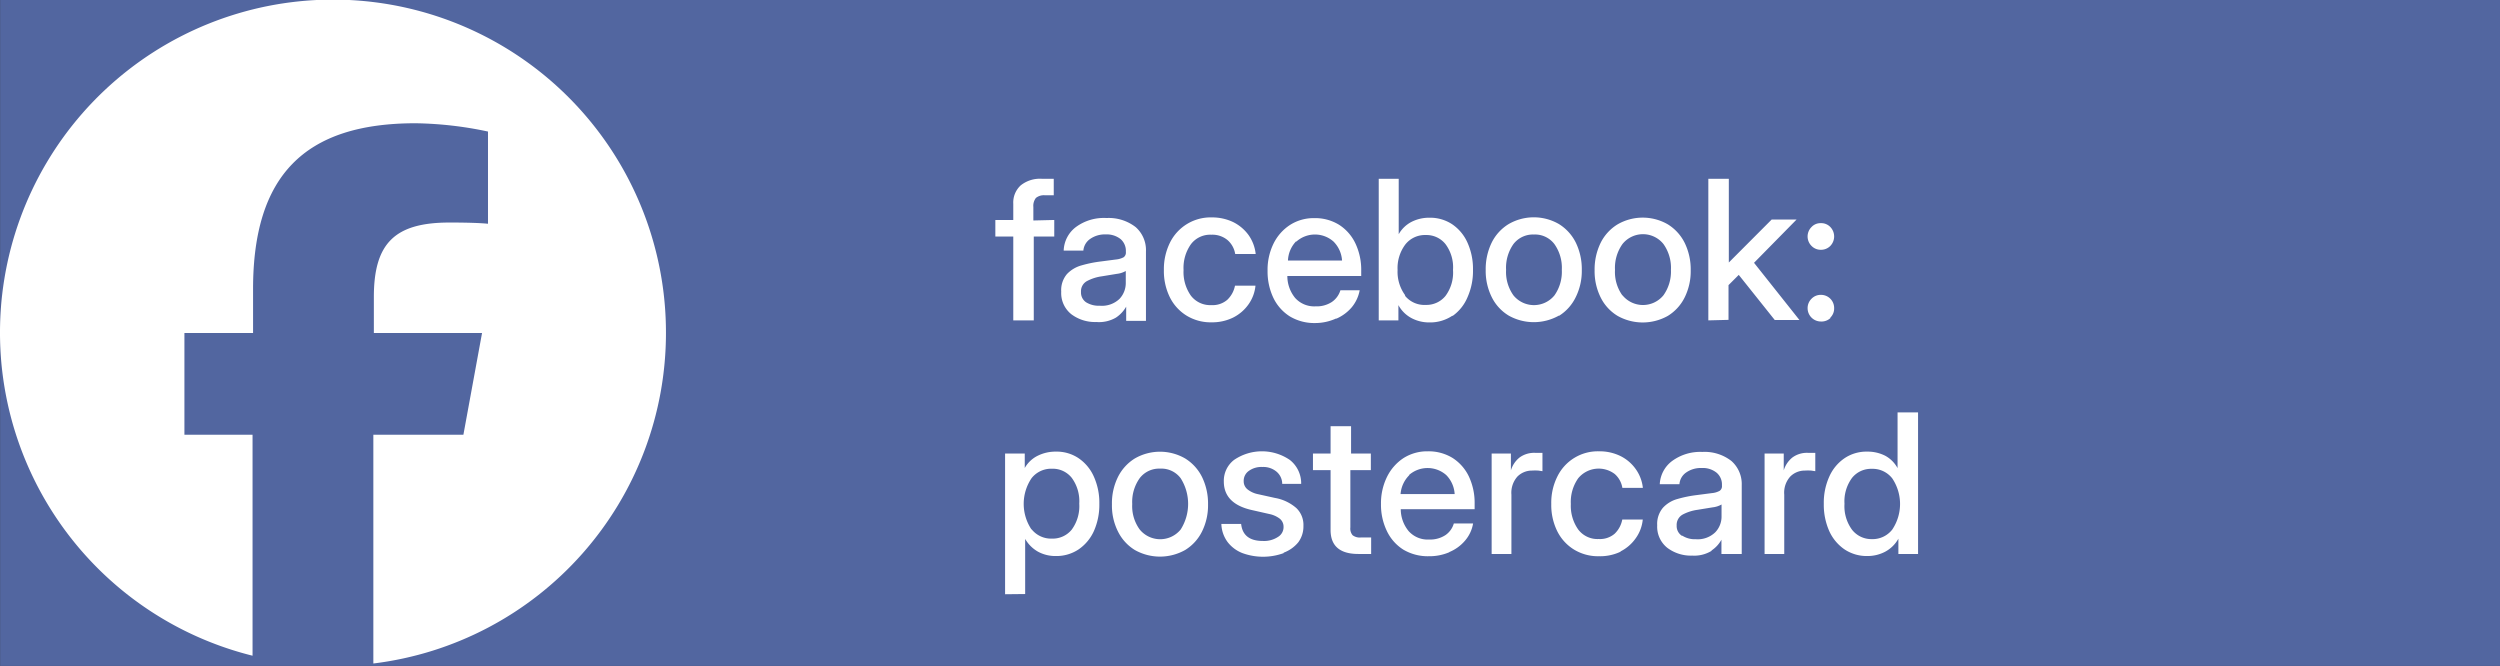 <svg xmlns="http://www.w3.org/2000/svg" viewBox="0 0 244.01 65"><rect x="0" y="0" width="244.01" height="65" fill="#333333" stroke="none"/><defs><style>.cls-1{fill:#5266a0;}.cls-2{fill:#fff;}</style></defs><g id="Warstwa_2" data-name="Warstwa 2"><g id="Warstwa_1-2" data-name="Warstwa 1"><rect class="cls-1" x="0.01" width="244" height="65"/><path class="cls-2" d="M65,32.5A32.5,32.5,0,1,0,24.65,64V42.43H18V32.5h6.7V28.22c0-11.06,5-16.19,15.86-16.19a36.12,36.12,0,0,1,7.07.81v9c-.77-.08-2.1-.12-3.75-.12-5.33,0-7.39,2-7.39,7.27V32.5H47.05l-1.82,9.93H36.44V64.76A32.5,32.5,0,0,0,65,32.5Z"/><path class="cls-2" d="M178.65,24a1.33,1.33,0,0,0,0-1.84,1.23,1.23,0,0,0-.93-.38,1.2,1.2,0,0,0-.91.38,1.3,1.3,0,0,0,0,1.84,1.24,1.24,0,0,0,.91.38A1.27,1.27,0,0,0,178.65,24Zm0,7a1.24,1.24,0,0,0,.37-.92,1.28,1.28,0,0,0-1.3-1.3,1.24,1.24,0,0,0-.91.38,1.28,1.28,0,0,0-.38.92,1.3,1.3,0,0,0,1.29,1.3A1.27,1.27,0,0,0,178.65,31.05Zm-9.94.22V27.83l1-1,3.51,4.4h2.41l-4.43-5.58,4.15-4.22h-2.43l-4.18,4.19h0V17.45h-2V31.27Zm-10.36-2.39a3.92,3.92,0,0,1-.72-2.49,4,4,0,0,1,.73-2.52,2.56,2.56,0,0,1,4,0,4,4,0,0,1,.73,2.51,4,4,0,0,1-.73,2.49,2.58,2.58,0,0,1-4,0Zm4.44,2a4.4,4.4,0,0,0,1.64-1.8,5.75,5.75,0,0,0,.59-2.65,5.91,5.91,0,0,0-.59-2.68,4.46,4.46,0,0,0-1.64-1.8,4.9,4.9,0,0,0-4.91,0,4.42,4.42,0,0,0-1.65,1.8,5.91,5.91,0,0,0-.59,2.68,5.75,5.75,0,0,0,.59,2.65,4.36,4.36,0,0,0,1.65,1.8,5,5,0,0,0,4.91,0Zm-15.07-2a3.92,3.92,0,0,1-.72-2.49,4,4,0,0,1,.72-2.52,2.4,2.4,0,0,1,2-.93,2.37,2.37,0,0,1,2,.94,4,4,0,0,1,.72,2.51,4,4,0,0,1-.72,2.49,2.58,2.58,0,0,1-4,0Zm4.44,2A4.4,4.4,0,0,0,153.8,29a5.75,5.75,0,0,0,.59-2.65,5.91,5.91,0,0,0-.59-2.68,4.46,4.46,0,0,0-1.64-1.8,4.9,4.9,0,0,0-4.91,0,4.42,4.42,0,0,0-1.65,1.8,5.91,5.91,0,0,0-.59,2.68A5.75,5.75,0,0,0,145.6,29a4.36,4.36,0,0,0,1.65,1.8,5,5,0,0,0,4.91,0Zm-15-2a3.86,3.86,0,0,1-.75-2.48,3.84,3.84,0,0,1,.75-2.48,2.43,2.43,0,0,1,2-.93,2.37,2.37,0,0,1,1.92.88,3.78,3.78,0,0,1,.74,2.53,3.81,3.81,0,0,1-.74,2.54,2.39,2.39,0,0,1-1.92.87A2.43,2.43,0,0,1,137.12,28.85Zm4.63,2A4.25,4.25,0,0,0,143.24,29a6.31,6.31,0,0,0,.53-2.66,6.23,6.23,0,0,0-.54-2.66,4.25,4.25,0,0,0-1.49-1.79,3.9,3.9,0,0,0-2.21-.64,3.79,3.79,0,0,0-1.75.4,3.05,3.05,0,0,0-1.26,1.21h0V17.45h-1.95V31.27h1.92V29.78h0a3.13,3.13,0,0,0,1.28,1.27,3.68,3.68,0,0,0,1.75.42A3.88,3.88,0,0,0,141.75,30.82Zm-15.26-7.25a2.73,2.73,0,0,1,3.63,0,2.88,2.88,0,0,1,.83,1.85h-5.28A2.87,2.87,0,0,1,126.49,23.57Zm3.91,7.52A4.13,4.13,0,0,0,131.93,30a3.63,3.63,0,0,0,.78-1.67h-1.88a2.14,2.14,0,0,1-.83,1.14,2.69,2.69,0,0,1-1.59.43,2.5,2.5,0,0,1-2-.82,3.38,3.38,0,0,1-.76-2.14h7.21v-.53a6,6,0,0,0-.57-2.66,4.38,4.38,0,0,0-1.59-1.81,4.44,4.44,0,0,0-2.42-.65,4.28,4.28,0,0,0-2.36.66,4.57,4.57,0,0,0-1.62,1.83,5.8,5.8,0,0,0-.58,2.65,6,6,0,0,0,.56,2.63,4.38,4.38,0,0,0,1.61,1.82,4.65,4.65,0,0,0,2.5.65A4.91,4.91,0,0,0,130.4,31.09ZM120.35,31a4.07,4.07,0,0,0,1.5-1.28,3.79,3.79,0,0,0,.69-1.84h-2a2.58,2.58,0,0,1-.75,1.38,2.19,2.19,0,0,1-1.56.52,2.37,2.37,0,0,1-2-.93,4,4,0,0,1-.71-2.49,4,4,0,0,1,.71-2.51,2.35,2.35,0,0,1,2-.94,2.31,2.31,0,0,1,1.59.53,2.27,2.27,0,0,1,.74,1.35h2a3.92,3.92,0,0,0-.69-1.84,4.11,4.11,0,0,0-1.5-1.27,4.76,4.76,0,0,0-2.1-.46,4.42,4.42,0,0,0-4.08,2.47,5.83,5.83,0,0,0-.59,2.67,5.77,5.77,0,0,0,.58,2.65,4.4,4.4,0,0,0,1.64,1.8,4.51,4.51,0,0,0,2.45.65A4.63,4.63,0,0,0,120.35,31ZM106,29.5a1.15,1.15,0,0,1-.49-1,1.13,1.13,0,0,1,.61-1.08,4.31,4.31,0,0,1,1.42-.45l1.46-.24a2.26,2.26,0,0,0,.88-.28v1.15a2.25,2.25,0,0,1-.61,1.57,2.48,2.48,0,0,1-1.92.67A2.33,2.33,0,0,1,106,29.5ZM108.92,31a3.14,3.14,0,0,0,1-1.07h0v1.39h1.93V24.55a3,3,0,0,0-1-2.38,4.28,4.28,0,0,0-2.85-.89,4.59,4.59,0,0,0-3,.89,3,3,0,0,0-1.18,2.29h1.92a1.54,1.54,0,0,1,.65-1.13,2.5,2.5,0,0,1,1.53-.45,2.18,2.18,0,0,1,1.46.46,1.52,1.52,0,0,1,.51,1.18v.08a.56.56,0,0,1-.22.51,2,2,0,0,1-.77.22l-1.45.19a11.8,11.8,0,0,0-1.88.38,3.08,3.08,0,0,0-1.44.86,2.43,2.43,0,0,0-.55,1.71,2.63,2.63,0,0,0,1,2.21,3.85,3.85,0,0,0,2.43.75A3.27,3.27,0,0,0,108.92,31Zm-8.06-9.48V20.2a1.25,1.25,0,0,1,.25-.88,1.23,1.23,0,0,1,.88-.26h.86V17.45h-1.16a3,3,0,0,0-2.06.64,2.27,2.27,0,0,0-.73,1.8v1.58H97.15v1.62H98.9v8.18h2V23.09h2V21.47Z"/><path class="cls-2" d="M180.77,51.71a3.87,3.87,0,0,1-.74-2.54,3.84,3.84,0,0,1,.74-2.53,2.37,2.37,0,0,1,1.92-.88,2.43,2.43,0,0,1,2,.93,4.48,4.48,0,0,1,0,5,2.43,2.43,0,0,1-2,.93A2.39,2.39,0,0,1,180.77,51.71ZM184,53.85a3.21,3.21,0,0,0,1.29-1.27h0v1.49h1.92V40.25h-2v5.44h0A3,3,0,0,0,184,44.48a3.79,3.79,0,0,0-1.75-.4,3.83,3.83,0,0,0-2.21.64,4.25,4.25,0,0,0-1.49,1.79,6.19,6.19,0,0,0-.54,2.66,6.31,6.31,0,0,0,.53,2.66,4.32,4.32,0,0,0,1.49,1.79,3.9,3.9,0,0,0,2.23.65A3.68,3.68,0,0,0,184,53.85Zm-9.85.22V48.28a2.34,2.34,0,0,1,.59-1.77,2,2,0,0,1,1.41-.58,5.9,5.9,0,0,1,.63,0l.4.06V44.2l-.31,0-.4,0a2.39,2.39,0,0,0-1.52.45,2.55,2.55,0,0,0-.85,1.26h0V44.27h-1.87v9.8Zm-10-1.78a1.13,1.13,0,0,1-.5-1,1.15,1.15,0,0,1,.61-1.08,4.38,4.38,0,0,1,1.42-.45l1.47-.24a2.26,2.26,0,0,0,.88-.28v1.15a2.21,2.21,0,0,1-.62,1.57,2.47,2.47,0,0,1-1.91.67A2.25,2.25,0,0,1,164.21,52.29Zm2.87,1.46a3,3,0,0,0,1-1.07h0v1.39H170V47.35A3,3,0,0,0,169,45a4.25,4.25,0,0,0-2.85-.89,4.63,4.63,0,0,0-2.95.89A3,3,0,0,0,162,47.26h1.92a1.52,1.52,0,0,1,.64-1.13,2.49,2.49,0,0,1,1.54-.45,2.14,2.14,0,0,1,1.45.46,1.5,1.5,0,0,1,.52,1.18v.08a.55.55,0,0,1-.23.51,1.92,1.92,0,0,1-.76.22l-1.46.19a12,12,0,0,0-1.88.38,3,3,0,0,0-1.43.86,2.43,2.43,0,0,0-.56,1.71,2.63,2.63,0,0,0,1,2.21,3.83,3.83,0,0,0,2.43.75A3.24,3.24,0,0,0,167.08,53.75Zm-8.87.08a4,4,0,0,0,1.5-1.29,3.72,3.72,0,0,0,.69-1.83h-2a2.57,2.57,0,0,1-.74,1.38,2.19,2.19,0,0,1-1.56.52,2.35,2.35,0,0,1-2-.93,4,4,0,0,1-.72-2.49,4,4,0,0,1,.72-2.51,2.59,2.59,0,0,1,3.57-.41,2.27,2.27,0,0,1,.74,1.35h2a3.83,3.83,0,0,0-.7-1.84,4,4,0,0,0-1.49-1.27,4.63,4.63,0,0,0-2.1-.46A4.39,4.39,0,0,0,152,46.52a5.71,5.71,0,0,0-.59,2.67,5.77,5.77,0,0,0,.58,2.65,4.4,4.4,0,0,0,1.64,1.8,4.51,4.51,0,0,0,2.45.65A4.63,4.63,0,0,0,158.21,53.83Zm-10.63.24V48.28a2.38,2.38,0,0,1,.59-1.77,2,2,0,0,1,1.41-.58,5.9,5.9,0,0,1,.63,0l.4.06V44.2l-.3,0-.41,0a2.41,2.41,0,0,0-1.52.45,2.55,2.55,0,0,0-.85,1.26h0V44.27h-1.88v9.8Zm-10-7.7a2.75,2.75,0,0,1,3.64,0,2.87,2.87,0,0,1,.82,1.85h-5.28A2.92,2.92,0,0,1,137.56,46.37Zm3.92,7.52A4,4,0,0,0,143,52.76a3.44,3.44,0,0,0,.78-1.67H141.9a2.07,2.07,0,0,1-.82,1.14,2.73,2.73,0,0,1-1.59.43,2.49,2.49,0,0,1-2-.82,3.38,3.38,0,0,1-.77-2.14h7.21v-.53a6.05,6.05,0,0,0-.56-2.66,4.38,4.38,0,0,0-1.59-1.81,4.47,4.47,0,0,0-2.42-.65,4.31,4.31,0,0,0-2.37.66,4.63,4.63,0,0,0-1.61,1.83,5.81,5.81,0,0,0-.59,2.65,5.88,5.88,0,0,0,.57,2.63,4.36,4.36,0,0,0,1.6,1.82,4.68,4.68,0,0,0,2.5.65A4.92,4.92,0,0,0,141.48,53.89Zm-9.57-9.62V41.6h-2v2.67h-1.72v1.62h1.72v5.84c0,1.56.91,2.34,2.72,2.34h1.24V52.46h-1a1.14,1.14,0,0,1-.81-.22,1,1,0,0,1-.22-.76V45.89h2V44.27Zm-6.57,9.67a3.36,3.36,0,0,0,1.41-1,2.6,2.6,0,0,0,.51-1.61,2.28,2.28,0,0,0-.68-1.73,4.29,4.29,0,0,0-2.1-1l-1.67-.37a2.4,2.4,0,0,1-1-.46,1,1,0,0,1-.38-.8,1.18,1.18,0,0,1,.49-1,2.08,2.08,0,0,1,1.33-.39,2,2,0,0,1,1.4.47,1.56,1.56,0,0,1,.54,1.18H127a2.9,2.9,0,0,0-1.11-2.34,4.82,4.82,0,0,0-5.44,0,2.57,2.57,0,0,0-1,2.11c0,1.46.94,2.4,2.81,2.8l1.63.37a2.52,2.52,0,0,1,1,.44,1,1,0,0,1,.39.8,1.12,1.12,0,0,1-.55,1,2.47,2.47,0,0,1-1.47.39c-1.3,0-2-.56-2.12-1.66h-1.93a3.12,3.12,0,0,0,.62,1.78,3.36,3.36,0,0,0,1.45,1.07,5.88,5.88,0,0,0,4,0Zm-14.06-2.26a3.87,3.87,0,0,1-.73-2.49,4,4,0,0,1,.73-2.52,2.39,2.39,0,0,1,2-.93,2.35,2.35,0,0,1,2,.94,4.67,4.67,0,0,1,0,5,2.58,2.58,0,0,1-4,0Zm4.44,2a4.4,4.4,0,0,0,1.64-1.8,5.75,5.75,0,0,0,.59-2.65,5.91,5.91,0,0,0-.59-2.68,4.46,4.46,0,0,0-1.64-1.8,4.91,4.91,0,0,0-4.92,0,4.46,4.46,0,0,0-1.64,1.8,5.78,5.78,0,0,0-.59,2.68,5.63,5.63,0,0,0,.59,2.65,4.4,4.4,0,0,0,1.64,1.8,5,5,0,0,0,4.92,0Zm-15-2a4.48,4.48,0,0,1,0-5,2.43,2.43,0,0,1,2-.93,2.37,2.37,0,0,1,1.92.88,3.84,3.84,0,0,1,.74,2.53,3.87,3.87,0,0,1-.74,2.54,2.39,2.39,0,0,1-1.92.87A2.43,2.43,0,0,1,100.68,51.65Zm-.62,6.3V52.6h0a3.35,3.35,0,0,0,1.26,1.25,3.54,3.54,0,0,0,1.73.42,3.88,3.88,0,0,0,2.23-.65,4.32,4.32,0,0,0,1.49-1.79,6.31,6.31,0,0,0,.53-2.66,6.19,6.19,0,0,0-.54-2.66,4.25,4.25,0,0,0-1.49-1.79,3.83,3.83,0,0,0-2.21-.64,3.9,3.9,0,0,0-1.77.4,2.94,2.94,0,0,0-1.27,1.2h0V44.27H98.1V58Z"/></g></g></svg>